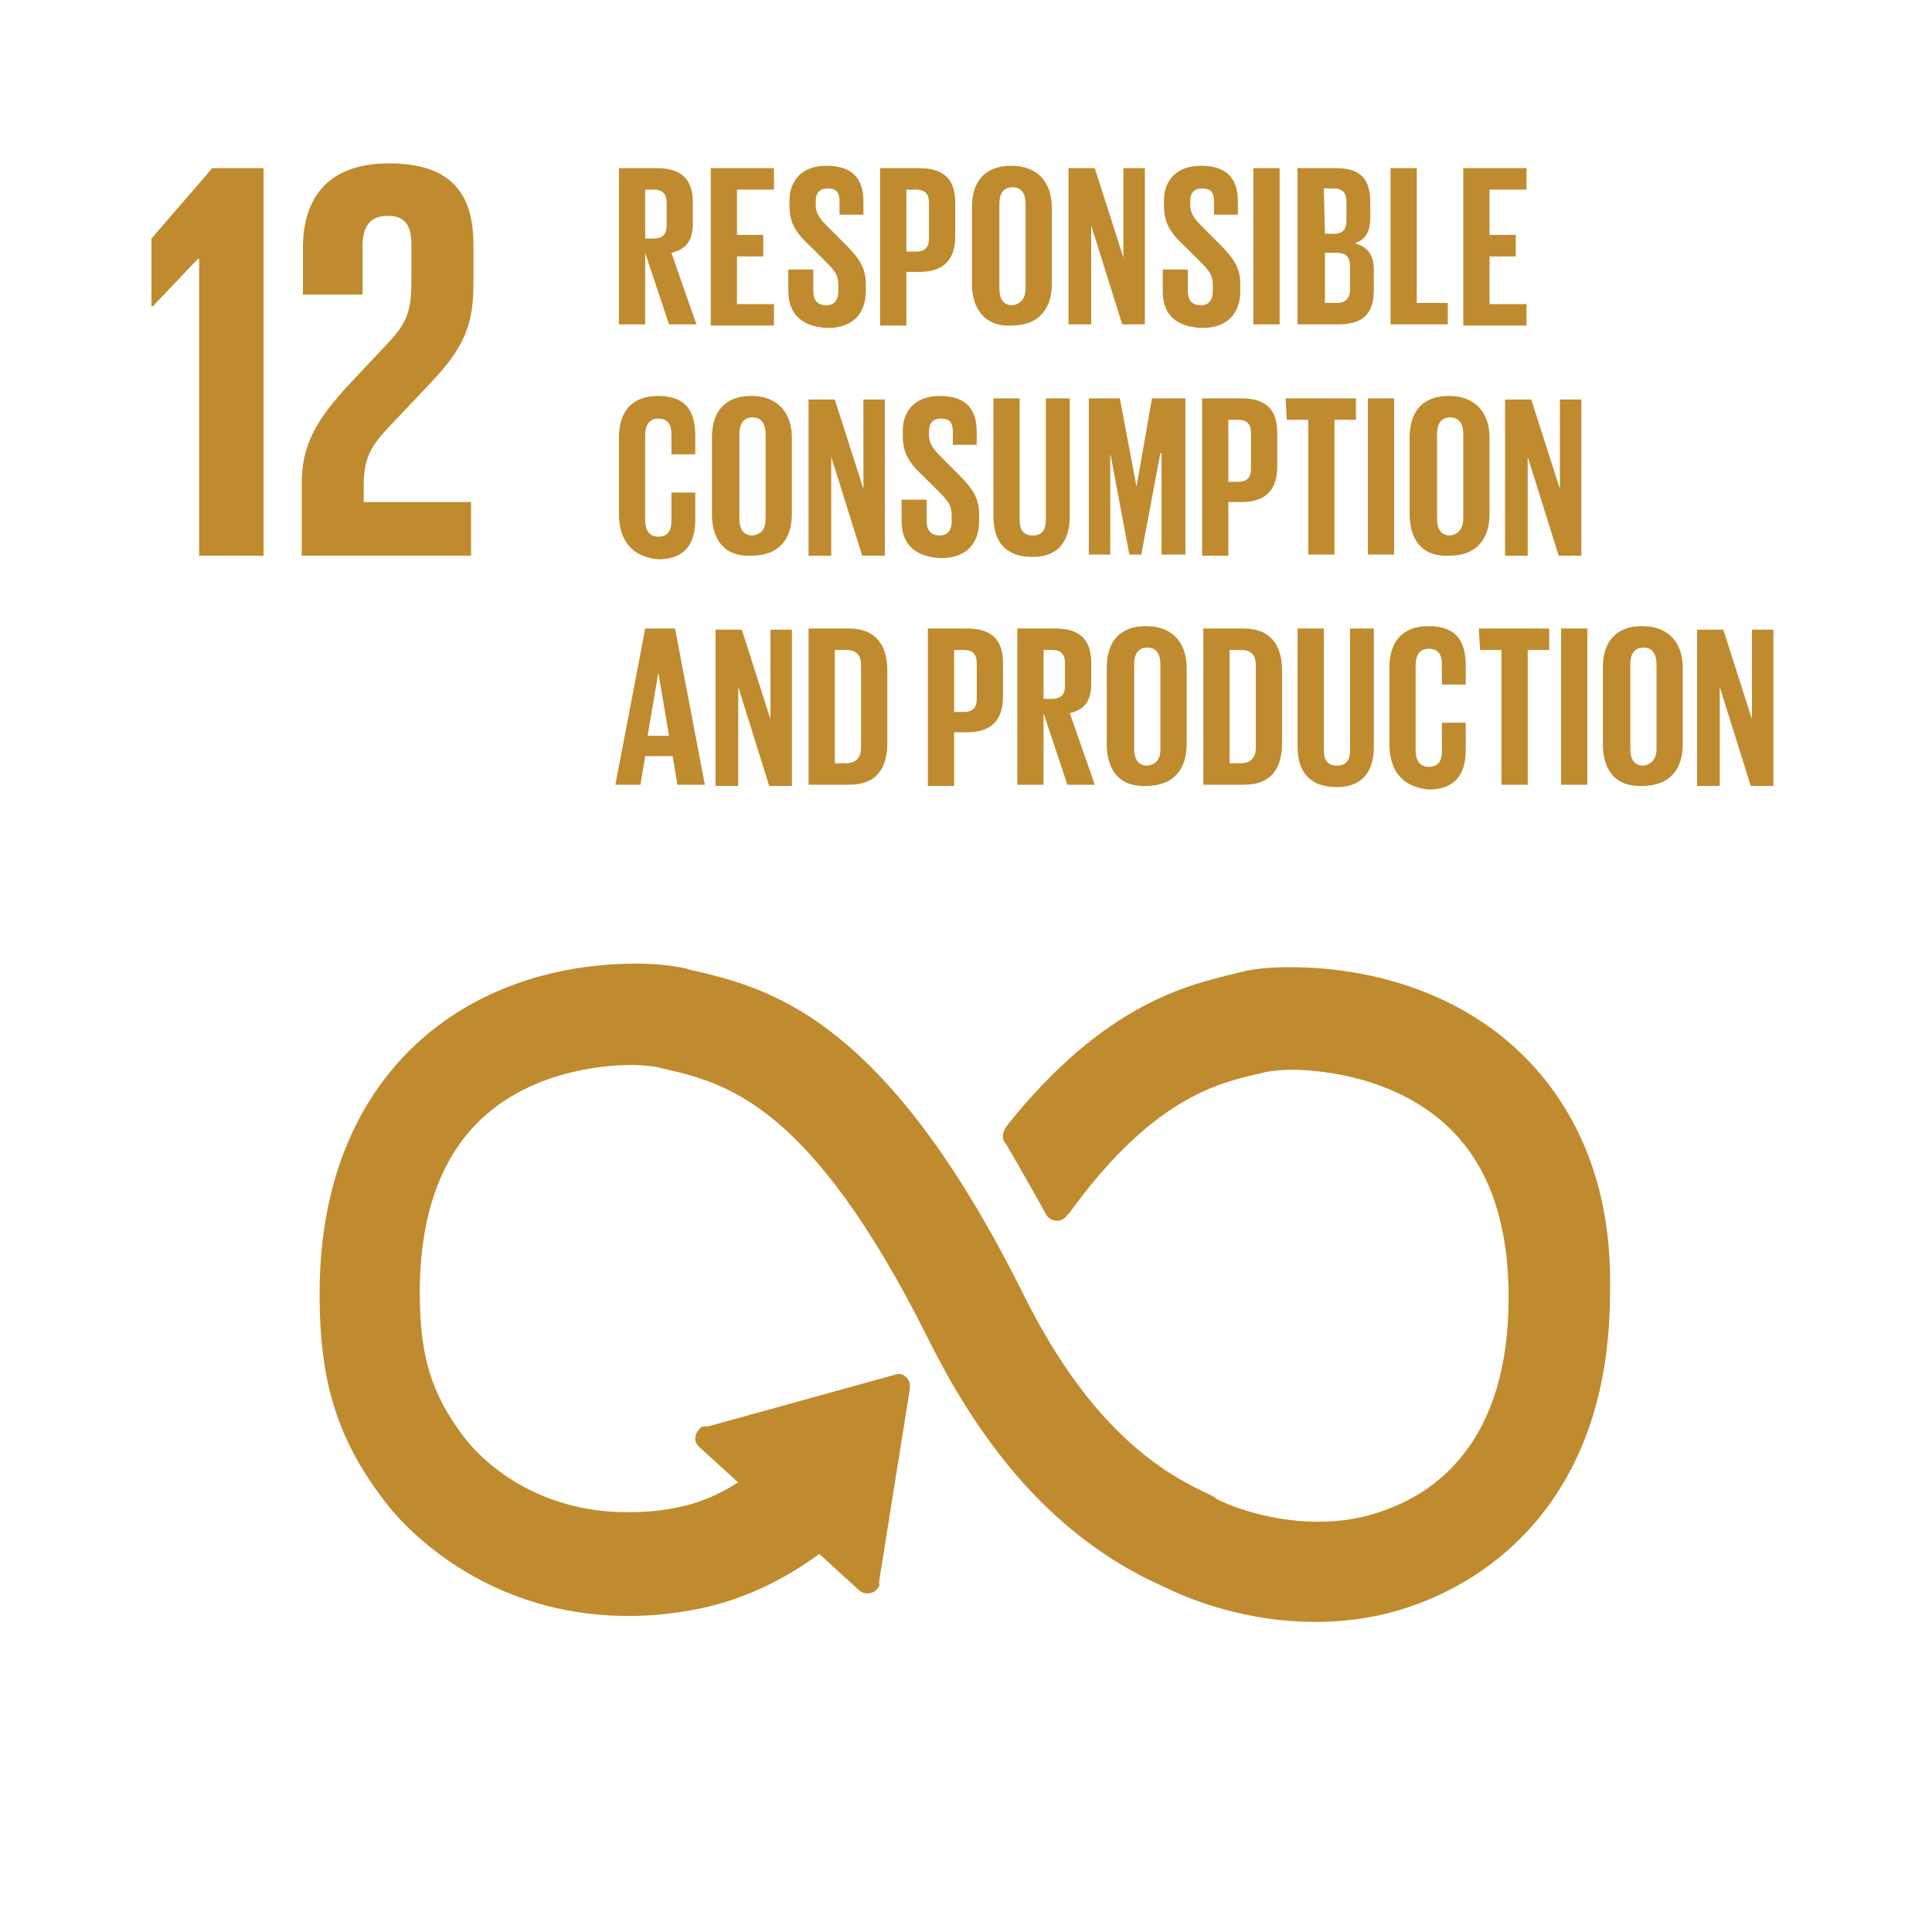 <?xml version="1.0" encoding="utf-8"?>
<svg xmlns="http://www.w3.org/2000/svg" width="162" height="162" viewBox="0 0 162 162" fill="none">
<path d="M16.599 21.7H16.699V46.6H22.099V14.1H17.799L12.699 20V25.7H12.799L16.599 21.7ZM25.399 20.8V24.7H30.399V20.6C30.399 18.6 31.399 18.1 32.499 18.1C33.599 18.1 34.499 18.5 34.499 20.5V23.2C34.499 25.9 34.299 26.9 32.499 28.8L29.399 32.1C26.399 35.3 25.299 37.4 25.299 40.6V46.6H39.499V42.1H30.499V40.6C30.499 38.1 31.399 37.1 32.799 35.6L36.299 31.9C39.099 28.9 39.699 27 39.699 23.7V20.5C39.699 15.9 37.499 13.7 32.599 13.7C27.799 13.7 25.399 16.3 25.399 20.8M125.799 86.8C119.199 81.6 111.399 81.1 108.299 81.1C106.699 81.1 105.199 81.2 104.099 81.5L103.699 81.6C99.499 82.6 92.599 84.2 84.499 94.3L84.299 94.6C84.199 94.8 84.099 95 84.099 95.2C84.099 95.4 84.099 95.6 84.199 95.7L84.399 96C85.699 98.2 86.799 100.2 87.699 101.8C87.999 102.4 88.899 102.6 89.399 102C89.499 101.9 89.499 101.8 89.599 101.8C96.599 92.1 102.099 90.8 105.699 90L106.099 89.9C106.599 89.8 107.399 89.7 108.299 89.7C109.999 89.7 115.799 90 120.399 93.6C124.499 96.8 126.499 101.9 126.499 108.8C126.499 120.4 120.899 124.9 116.199 126.6C114.399 127.3 112.499 127.6 110.499 127.6C105.699 127.6 101.899 125.7 101.899 125.6L101.599 125.4C97.599 123.6 91.499 120 85.799 108.5C74.099 85 64.299 82.8 57.799 81.3L57.499 81.2C56.999 81.1 55.599 80.8 53.299 80.8C49.499 80.8 42.299 81.5 36.099 86.5C31.899 89.9 26.799 96.5 26.799 108.5C26.799 115.9 28.299 120.7 32.199 125.8C32.899 126.8 39.699 135.5 52.699 135.5C54.599 135.5 56.599 135.3 58.599 134.9C60.999 134.4 64.599 133.3 68.699 130.3L72.099 133.4C72.499 133.7 73.099 133.7 73.499 133.3C73.699 133.1 73.799 132.9 73.699 132.7L76.299 116.4V116.2C76.299 115.9 76.199 115.7 75.999 115.5C75.799 115.3 75.599 115.2 75.299 115.2L59.399 119.6H59.099C58.899 119.6 58.699 119.7 58.599 119.9C58.399 120.1 58.299 120.4 58.299 120.6C58.299 120.9 58.399 121.1 58.599 121.3L61.899 124.3C60.199 125.4 58.399 126.1 56.799 126.4C55.399 126.7 53.999 126.8 52.599 126.8C43.599 126.8 39.199 120.9 38.999 120.6L38.899 120.5C36.199 116.9 35.199 113.8 35.199 108.4C35.199 101.5 37.199 96.3 41.199 93.1C45.699 89.5 51.399 89.3 52.999 89.3C53.899 89.3 54.699 89.4 55.199 89.5L55.599 89.6C60.799 90.8 67.899 92.4 77.799 112.2C82.999 122.7 89.499 129.5 97.699 133.1C98.699 133.6 103.699 136 110.299 136C113.299 136 116.299 135.5 119.099 134.4C123.899 132.6 134.999 126.5 134.999 108.4C135.299 96.8 130.099 90.2 125.799 86.8V86.8Z" fill="#BF8B2E"/>
<path d="M54.098 21.2V27.2H51.898V14.1H55.098C57.298 14.1 58.098 15.2 58.098 17V18.7C58.098 20.1 57.599 20.9 56.298 21.2L58.398 27.2H56.098L54.098 21.2V21.2ZM54.098 15.9V20H54.798C55.599 20 55.898 19.6 55.898 18.9V17C55.898 16.3 55.599 15.9 54.798 15.9H54.098ZM59.598 14.1H64.898V15.9H61.798V19.7H63.998V21.5H61.798V25.5H64.898V27.3H59.598V14.1V14.1ZM66.098 24.4V22.6H68.198V24.4C68.198 25.1 68.499 25.6 69.299 25.6C69.999 25.6 70.299 25.1 70.299 24.4V23.9C70.299 23.1 69.999 22.7 69.299 22L67.998 20.7C66.698 19.5 66.198 18.7 66.198 17.2V16.8C66.198 15.2 67.198 13.9 69.299 13.9C71.499 13.9 72.398 15 72.398 16.9V18H70.398V16.9C70.398 16.1 70.098 15.8 69.398 15.8C68.798 15.8 68.398 16.1 68.398 16.9V17.2C68.398 17.9 68.798 18.4 69.398 19L70.799 20.4C71.999 21.6 72.598 22.4 72.598 23.8V24.4C72.598 26.2 71.598 27.5 69.398 27.5C66.998 27.4 66.098 26.1 66.098 24.4V24.4ZM73.799 14.1H77.098C79.298 14.1 80.098 15.2 80.098 17V19.8C80.098 21.6 79.298 22.8 77.098 22.8H75.998V27.3H73.799V14.1ZM75.998 15.9V21.1H76.799C77.599 21.1 77.898 20.7 77.898 20V17C77.898 16.3 77.599 15.9 76.799 15.9H75.998V15.9ZM81.498 23.8V17.4C81.498 15.3 82.499 13.9 84.799 13.9C87.099 13.9 88.198 15.4 88.198 17.4V23.8C88.198 25.8 87.198 27.3 84.799 27.3C82.499 27.4 81.498 25.8 81.498 23.8ZM85.998 24.2V17.1C85.998 16.3 85.698 15.7 84.898 15.7C84.098 15.7 83.799 16.3 83.799 17.1V24.2C83.799 25 84.098 25.6 84.898 25.6C85.598 25.5 85.998 25 85.998 24.2ZM91.498 18.9V27.2H89.598V14.1H91.799L94.198 21.6V14.1H95.998V27.2H94.098L91.498 18.9ZM97.498 24.4V22.6H99.598V24.4C99.598 25.1 99.898 25.6 100.698 25.6C101.398 25.6 101.698 25.1 101.698 24.4V23.9C101.698 23.1 101.398 22.7 100.698 22L99.398 20.7C98.098 19.5 97.598 18.7 97.598 17.2V16.8C97.598 15.2 98.598 13.9 100.698 13.9C102.898 13.9 103.798 15 103.798 16.9V18H101.798V16.9C101.798 16.1 101.498 15.8 100.798 15.8C100.198 15.8 99.799 16.1 99.799 16.9V17.2C99.799 17.9 100.198 18.4 100.798 19L102.198 20.4C103.398 21.6 103.998 22.4 103.998 23.8V24.4C103.998 26.2 102.998 27.5 100.798 27.5C98.299 27.4 97.498 26.1 97.498 24.4V24.4ZM105.098 14.1H107.298V27.2H105.098V14.1ZM108.798 14.1H111.998C114.198 14.1 114.898 15.1 114.898 17V18.3C114.898 19.4 114.498 20.1 113.598 20.4C114.698 20.7 115.198 21.4 115.198 22.6V24.3C115.198 26.2 114.398 27.2 112.198 27.2H108.798V14.1V14.1ZM111.098 19.6H111.898C112.598 19.6 112.898 19.2 112.898 18.5V16.9C112.898 16.2 112.598 15.8 111.798 15.8H110.998L111.098 19.6V19.6ZM111.098 21.3V25.4H112.098C112.798 25.4 113.198 25 113.198 24.3V22.3C113.198 21.6 112.898 21.2 112.098 21.2H111.098V21.3ZM116.598 14.1H118.798V25.4H121.398V27.2H116.598V14.1ZM122.698 14.1H127.998V15.9H124.898V19.7H127.098V21.5H124.898V25.5H127.998V27.3H122.698V14.1V14.1Z" fill="#BF8B2E"/>
<path d="M51.898 43.1V36.7C51.898 34.6 52.898 33.2 55.198 33.2C57.598 33.2 58.298 34.6 58.298 36.5V38.1H56.298V36.4C56.298 35.6 55.998 35.1 55.198 35.1C54.398 35.1 54.098 35.7 54.098 36.5V43.6C54.098 44.4 54.398 45 55.198 45C55.998 45 56.298 44.5 56.298 43.7V41.3H58.298V43.6C58.298 45.5 57.498 46.9 55.198 46.9C52.898 46.7 51.898 45.2 51.898 43.1V43.1ZM59.698 43.1V36.7C59.698 34.6 60.698 33.2 62.998 33.2C65.298 33.2 66.398 34.7 66.398 36.7V43.1C66.398 45.1 65.398 46.6 62.998 46.6C60.698 46.7 59.698 45.2 59.698 43.1ZM64.198 43.5V36.4C64.198 35.6 63.898 35 63.098 35C62.298 35 61.998 35.6 61.998 36.4V43.5C61.998 44.3 62.298 44.9 63.098 44.9C63.898 44.8 64.198 44.3 64.198 43.5ZM69.698 38.3V46.6H67.799V33.5H69.998L72.398 41V33.5H74.198V46.6H72.299L69.698 38.3ZM75.598 43.7V41.9H77.698V43.7C77.698 44.4 77.999 44.9 78.799 44.9C79.499 44.9 79.799 44.4 79.799 43.7V43.2C79.799 42.4 79.499 42 78.799 41.3L77.498 40C76.198 38.8 75.698 38 75.698 36.5V36.1C75.698 34.5 76.698 33.2 78.799 33.2C80.999 33.2 81.898 34.3 81.898 36.2V37.3H79.898V36.2C79.898 35.4 79.598 35.1 78.898 35.1C78.298 35.1 77.898 35.4 77.898 36.2V36.5C77.898 37.2 78.298 37.7 78.898 38.3L80.299 39.7C81.499 40.9 82.098 41.7 82.098 43.1V43.7C82.098 45.5 81.098 46.8 78.898 46.8C76.498 46.7 75.598 45.4 75.598 43.7V43.7ZM89.698 33.4V43.3C89.698 45.3 88.798 46.7 86.598 46.7C84.298 46.7 83.299 45.4 83.299 43.3V33.4H85.498V43.6C85.498 44.4 85.798 44.9 86.598 44.9C87.398 44.9 87.698 44.4 87.698 43.6V33.4H89.698ZM97.299 38L95.698 46.5H94.698L93.098 38V46.5H91.299V33.4H93.898L95.299 40.8L96.598 33.4H99.398V46.5H97.398V38H97.299V38ZM100.798 33.4H104.098C106.298 33.4 107.098 34.5 107.098 36.3V39.1C107.098 40.9 106.298 42.1 104.098 42.1H102.998V46.6H100.798V33.4ZM102.998 35.2V40.4H103.798C104.598 40.4 104.898 40 104.898 39.3V36.3C104.898 35.6 104.598 35.2 103.798 35.2H102.998V35.2ZM107.798 33.4H113.698V35.2H111.898V46.5H109.698V35.2H107.898L107.798 33.4V33.4ZM114.698 33.4H116.898V46.5H114.698V33.4ZM118.198 43.1V36.7C118.198 34.6 119.198 33.2 121.498 33.2C123.798 33.2 124.898 34.7 124.898 36.7V43.1C124.898 45.1 123.898 46.6 121.498 46.6C119.198 46.7 118.198 45.2 118.198 43.1ZM122.698 43.5V36.4C122.698 35.6 122.398 35 121.598 35C120.798 35 120.498 35.6 120.498 36.4V43.5C120.498 44.3 120.798 44.9 121.598 44.9C122.298 44.8 122.698 44.3 122.698 43.5ZM128.098 38.3V46.6H126.198V33.5H128.398L130.798 41V33.5H132.598V46.6H130.698L128.098 38.3Z" fill="#BF8B2E"/>
<path d="M51.602 65.8L54.102 52.7H56.602L59.102 65.8H56.802L56.402 63.4H54.102L53.702 65.8H51.602ZM54.302 61.7H56.102L55.202 56.4L54.302 61.7V61.7ZM61.902 57.6V65.9H60.002V52.8H62.202L64.602 60.3V52.8H66.402V65.9H64.502L61.902 57.6ZM74.402 56.2V62.3C74.402 64.3 73.602 65.8 71.201 65.8H67.802V52.7H71.201C73.501 52.7 74.402 54.2 74.402 56.2ZM70.902 64C71.802 64 72.201 63.5 72.201 62.7V55.8C72.201 55 71.902 54.5 70.902 54.5H70.002V64H70.902ZM77.802 52.7H81.102C83.302 52.7 84.102 53.8 84.102 55.6V58.4C84.102 60.2 83.302 61.4 81.102 61.4H80.002V65.9H77.802V52.7ZM80.002 54.5V59.7H80.802C81.602 59.7 81.902 59.3 81.902 58.6V55.6C81.902 54.9 81.602 54.5 80.802 54.5H80.002V54.5ZM87.502 59.8V65.8H85.302V52.7H88.502C90.702 52.7 91.502 53.8 91.502 55.6V57.3C91.502 58.7 91.001 59.5 89.701 59.8L91.802 65.8H89.502L87.502 59.8V59.8ZM87.502 54.5V58.6H88.201C89.001 58.6 89.302 58.2 89.302 57.5V55.6C89.302 54.9 89.001 54.5 88.201 54.5H87.502ZM92.802 62.4V56C92.802 53.9 93.802 52.5 96.102 52.5C98.402 52.5 99.502 54 99.502 56V62.4C99.502 64.4 98.502 65.9 96.102 65.9C93.802 66 92.802 64.5 92.802 62.4ZM97.302 62.8V55.7C97.302 54.9 97.001 54.3 96.201 54.3C95.401 54.3 95.102 54.9 95.102 55.7V62.8C95.102 63.6 95.401 64.2 96.201 64.2C97.001 64.1 97.302 63.6 97.302 62.8ZM107.502 56.2V62.3C107.502 64.3 106.702 65.8 104.302 65.8H100.902V52.7H104.302C106.602 52.7 107.502 54.2 107.502 56.2ZM104.002 64C104.902 64 105.302 63.5 105.302 62.7V55.8C105.302 55 105.002 54.5 104.002 54.5H103.102V64H104.002ZM115.202 52.7V62.6C115.202 64.6 114.302 66 112.102 66C109.802 66 108.802 64.7 108.802 62.6V52.7H111.002V62.9C111.002 63.7 111.302 64.2 112.102 64.2C112.902 64.2 113.202 63.7 113.202 62.9V52.7H115.202ZM116.502 62.4V56C116.502 53.9 117.502 52.5 119.802 52.5C122.202 52.5 122.902 53.9 122.902 55.8V57.4H120.902V55.7C120.902 54.9 120.602 54.4 119.802 54.4C119.002 54.4 118.702 55 118.702 55.8V62.9C118.702 63.7 119.002 64.3 119.802 64.3C120.602 64.3 120.902 63.8 120.902 63V60.6H122.902V62.9C122.902 64.8 122.102 66.2 119.802 66.2C117.502 66 116.502 64.5 116.502 62.4V62.4ZM124.002 52.7H129.902V54.5H128.102V65.8H125.902V54.5H124.102L124.002 52.7V52.7ZM130.902 52.7H133.102V65.8H130.902V52.7ZM134.402 62.4V56C134.402 53.9 135.402 52.5 137.702 52.5C140.002 52.5 141.102 54 141.102 56V62.4C141.102 64.4 140.102 65.9 137.702 65.9C135.402 66 134.402 64.5 134.402 62.4ZM138.902 62.8V55.7C138.902 54.9 138.602 54.3 137.802 54.3C137.002 54.3 136.702 54.9 136.702 55.7V62.8C136.702 63.6 137.002 64.2 137.802 64.2C138.502 64.1 138.902 63.6 138.902 62.8ZM144.202 57.6V65.9H142.302V52.8H144.502L146.902 60.3V52.8H148.702V65.9H146.802L144.202 57.6Z" fill="#BF8B2E"/>
</svg>
